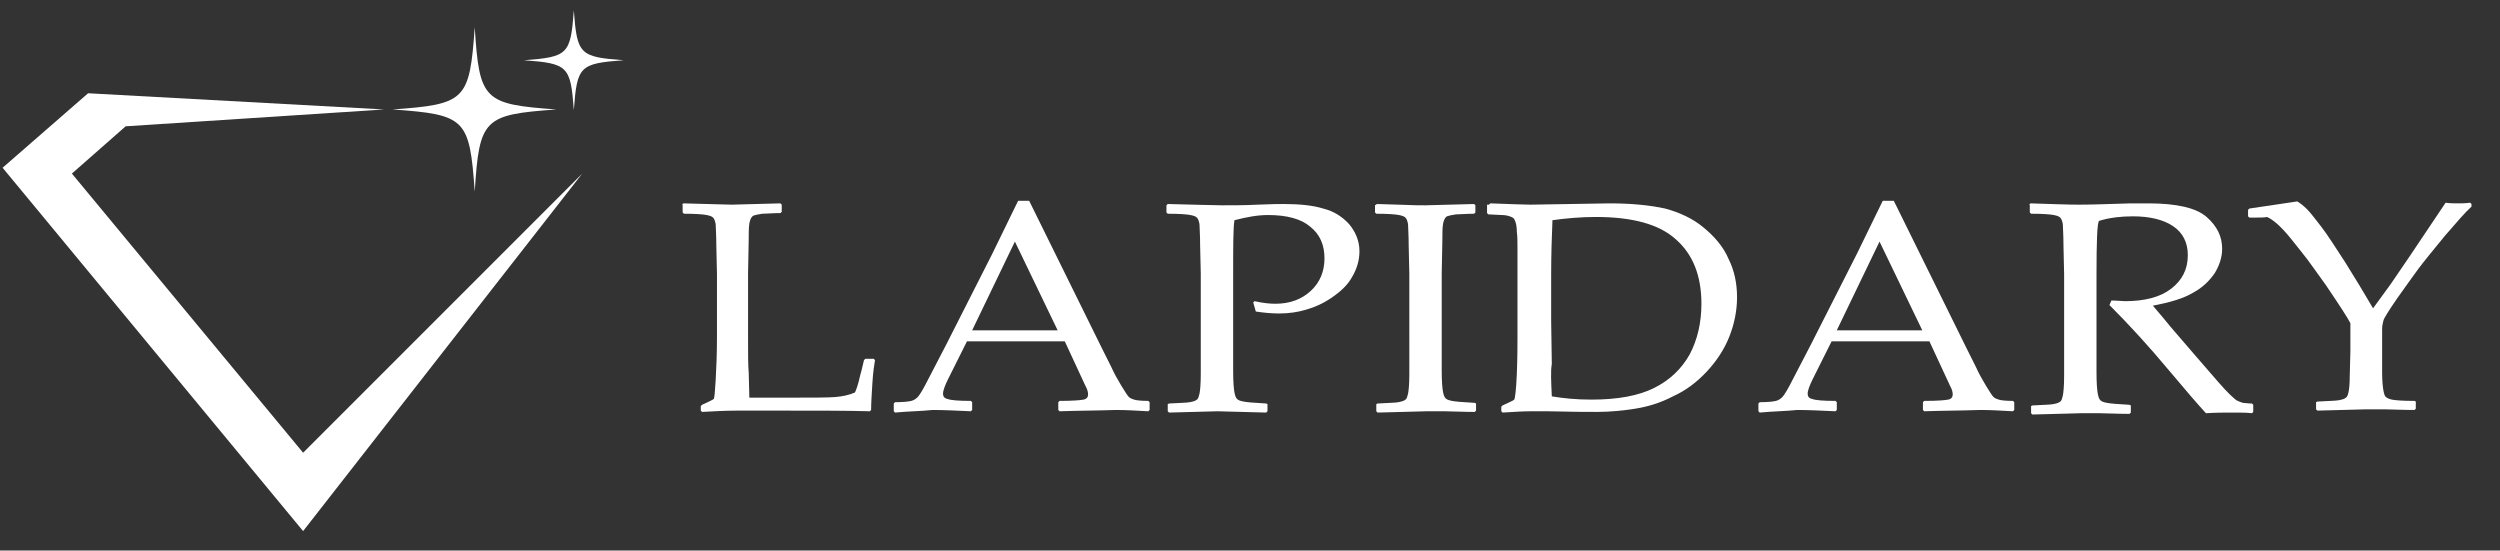 <?xml version="1.0" encoding="utf-8"?>
<!-- Generator: Adobe Illustrator 26.2.1, SVG Export Plug-In . SVG Version: 6.00 Build 0)  -->
<svg version="1.1" id="Layer_1" xmlns="http://www.w3.org/2000/svg" xmlns:xlink="http://www.w3.org/1999/xlink" x="0px" y="0px"
	 viewBox="0 0 386 85" style="enable-background:new 0 0 386 85;" xml:space="preserve">
<rect x="0" y="0" width="386" height="85" fill="#333333" stroke="none"/>
<style type="text/css">
	.st0{clip-path:url(#SVGID_00000065048684390379916300000000094792504313293222_);fill:#FFFFFF;}
</style>
<g>
	<defs>
		<rect id="SVGID_1_" x="-102" y="-356.9" width="595.3" height="841.9"/>
	</defs>
	<clipPath id="SVGID_00000169527948027047523630000006859483966026277513_">
		<use xlink:href="#SVGID_1_"  style="overflow:visible;"/>
	</clipPath>
	<path style="clip-path:url(#SVGID_00000169527948027047523630000006859483966026277513_);fill:#FFFFFF;" d="M105.3,31.6l0.2-0.2
		c4.3,0.1,6.8,0.2,7.5,0.2c0.6,0,3.1-0.1,7.5-0.2l0.2,0.2v1.1l-0.2,0.2c-1.2,0-2.1,0.1-2.8,0.1c-0.7,0.1-1.1,0.2-1.4,0.3
		c-0.3,0.2-0.5,0.6-0.6,1.2c-0.1,0.6-0.1,1.5-0.1,2.5l-0.1,5.2v10c0,2.5,0,4.3,0.1,5.3l0.1,3.9h5.3c4.3,0,6.9,0,8-0.1
		c1.1-0.1,2.1-0.3,3-0.7c0.2-0.4,0.5-1.2,0.8-2.6c0.4-1.4,0.5-2.1,0.6-2.4l0.2-0.2h1.3l0.2,0.2c-0.1,0.6-0.3,1.8-0.4,3.5
		c-0.1,1.7-0.2,3.1-0.2,4.2l-0.2,0.2c-3.3-0.1-7.7-0.1-13-0.1l-7.6,0c-1.7,0-3.5,0.1-5.3,0.2l-0.2-0.2v-0.7l0.2-0.2
		c1.1-0.5,1.7-0.8,1.8-0.9c0.1-0.1,0.2-1.1,0.3-2.9c0.1-1.8,0.2-4.1,0.2-6.7v-9.7l-0.1-4.4c0-1.7-0.1-2.8-0.1-3.3
		c-0.1-0.5-0.2-0.8-0.4-1c-0.2-0.2-0.5-0.3-1-0.4c-0.5-0.1-1.6-0.2-3.5-0.2l-0.2-0.2V31.6z"/>
	<path style="clip-path:url(#SVGID_00000169527948027047523630000006859483966026277513_);fill:#FFFFFF;" d="M138.2,63.7l-0.2-0.2
		v-1.2l0.2-0.2c1.3,0,2.1-0.1,2.5-0.2c0.4-0.1,0.7-0.3,1-0.6c0.3-0.3,0.9-1.3,1.7-2.9l2.7-5.2l7.1-14c1.3-2.7,2.7-5.5,4-8.2h1.7
		l11.2,22.7l1.5,3c0.4,0.9,0.9,1.8,1.5,2.8c0.6,1,1,1.6,1.2,1.8c0.2,0.2,0.5,0.3,0.8,0.4c0.3,0.1,1,0.2,2.2,0.2l0.2,0.2v1.2
		l-0.2,0.2c-1.8-0.1-3.5-0.2-5-0.2c-2.9,0.1-5.8,0.1-8.7,0.2l-0.2-0.2v-1.2l0.2-0.2c2,0,3.2-0.1,3.7-0.2c0.5-0.1,0.7-0.4,0.7-0.8
		c0-0.3-0.1-0.8-0.4-1.3l-3.2-6.9h-15.1l-2.9,5.8c-0.5,1-0.8,1.8-0.8,2.3c0,0.4,0.2,0.7,0.7,0.8c0.5,0.2,1.7,0.3,3.6,0.3l0.2,0.2
		v1.2l-0.2,0.2c-2.2-0.1-4.2-0.2-5.9-0.2C142.1,63.5,140.2,63.5,138.2,63.7 M150.1,51h13.2l-6.6-13.7L150.1,51z"/>
	<path style="clip-path:url(#SVGID_00000169527948027047523630000006859483966026277513_);fill:#FFFFFF;" d="M180.3,31.5
		c4.4,0.1,7.2,0.2,8.4,0.2c1.6,0,3.5,0,5.5-0.1c2.2-0.1,3.5-0.1,4-0.1c2.4,0,4.5,0.2,6.1,0.7c1.6,0.4,2.9,1.2,4,2.4
		c1,1.2,1.6,2.6,1.6,4.2c0,1.4-0.4,2.7-1.1,3.9c-0.7,1.3-1.8,2.3-3.1,3.2c-1.3,0.9-2.6,1.5-4,1.9c-1.3,0.4-2.7,0.6-4.2,0.6
		c-1.1,0-2.3-0.1-3.6-0.3l-0.4-1.4l0.2-0.2c1.3,0.3,2.4,0.4,3.2,0.4c2.3,0,4.1-0.7,5.5-2c1.4-1.3,2.1-3,2.1-5c0-2.1-0.7-3.7-2.2-4.9
		c-1.4-1.2-3.6-1.8-6.5-1.8c-1.6,0-3.3,0.3-5.2,0.8c-0.2,1.2-0.2,4-0.2,8.4v10.5l0,4.4c0,1.7,0.1,2.8,0.2,3.3c0.1,0.5,0.2,0.8,0.4,1
		c0.2,0.2,0.5,0.3,1,0.4c0.5,0.1,1.6,0.2,3.5,0.3l0.2,0.1v1.1l-0.2,0.2c-4.4-0.1-6.9-0.2-7.5-0.2c-0.6,0-3.1,0.1-7.5,0.2l-0.2-0.2
		v-1.1l0.2-0.1c1.6-0.1,2.7-0.1,3.2-0.2c0.5-0.1,0.9-0.2,1.1-0.4c0.2-0.1,0.3-0.5,0.4-0.9c0.1-0.5,0.2-1.5,0.2-3.1l0-4.8V42.3
		l-0.1-4.4c0-1.7-0.1-2.8-0.1-3.3c-0.1-0.5-0.2-0.8-0.4-1c-0.2-0.2-0.5-0.3-1-0.4c-0.5-0.1-1.6-0.2-3.5-0.2l-0.2-0.2v-1.1
		L180.3,31.5z"/>
	<path style="clip-path:url(#SVGID_00000169527948027047523630000006859483966026277513_);fill:#FFFFFF;" d="M212.6,31.5l3.3,0.1
		c2.1,0.1,3.5,0.1,4.2,0.1c0.6,0,3.1-0.1,7.5-0.2l0.2,0.2v1.1l-0.2,0.2c-1.2,0-2.1,0.1-2.8,0.1c-0.7,0.1-1.1,0.2-1.4,0.3
		c-0.3,0.2-0.5,0.6-0.6,1.2c-0.1,0.6-0.1,1.5-0.1,2.5l-0.1,5.2v10.5l0,4.4c0,1.7,0.1,2.8,0.2,3.3c0.1,0.5,0.2,0.8,0.4,1
		c0.2,0.2,0.5,0.3,1,0.4c0.5,0.1,1.6,0.2,3.5,0.3l0.2,0.1v1.1l-0.2,0.2c-0.1,0-1.6,0-4.6-0.1c-1.2,0-2.2,0-2.9,0
		c-0.5,0-3,0.1-7.5,0.2l-0.2-0.2v-1.1l0.2-0.1c1.6-0.1,2.7-0.1,3.2-0.2c0.5-0.1,0.9-0.2,1.1-0.4c0.2-0.1,0.3-0.5,0.4-0.9
		c0.1-0.5,0.2-1.5,0.2-3.1l0-4.8V42.3l-0.1-4.4c0-1.7-0.1-2.8-0.1-3.3c-0.1-0.5-0.2-0.8-0.4-1c-0.2-0.2-0.5-0.3-1-0.4
		c-0.5-0.1-1.6-0.2-3.5-0.2l-0.2-0.2v-1.1L212.6,31.5z"/>
	<path style="clip-path:url(#SVGID_00000169527948027047523630000006859483966026277513_);fill:#FFFFFF;" d="M229.9,31.6l0.2-0.2
		c3,0.1,5.1,0.2,6.2,0.2l12.2-0.2c3.5,0,6.3,0.3,8.6,0.8c2.2,0.6,4.2,1.5,5.9,2.9c1.7,1.4,3.1,3,3.9,4.9c0.9,1.8,1.3,3.8,1.3,5.9
		c0,2-0.4,4.1-1.2,6.1c-0.8,2-2,3.8-3.5,5.4c-1.5,1.6-3.2,2.9-5.2,3.8c-1.9,1-3.9,1.6-5.8,1.9c-1.9,0.3-3.9,0.5-5.9,0.5
		c-1.4,0-3.9,0-7.7-0.1c-1.2,0-2.1,0-2.5,0c-1.2,0-2.7,0.1-4.4,0.2l-0.2-0.2v-0.7l0.2-0.2c1-0.5,1.6-0.7,1.8-0.9
		c0.1-0.1,0.3-1.4,0.4-4c0.1-2.5,0.1-4.5,0.1-5.8v-8.3l0-5.1c0-1.1,0-2-0.1-2.7c0-0.7-0.1-1.2-0.2-1.5c-0.1-0.3-0.2-0.5-0.3-0.6
		c-0.1-0.1-0.3-0.2-0.6-0.3c-0.3-0.1-0.7-0.2-1.3-0.2l-2-0.1l-0.2-0.2V31.6z M239.6,61.2c1.8,0.3,3.8,0.5,6.1,0.5
		c4.1,0,7.3-0.6,9.7-1.8c2.4-1.2,4.2-2.9,5.5-5.2c1.2-2.3,1.8-4.9,1.8-7.8c0-4.3-1.3-7.6-3.9-9.9c-2.6-2.4-6.8-3.5-12.4-3.5
		c-2.3,0-4.6,0.2-6.7,0.5c-0.1,2.5-0.2,5.3-0.2,8.4v7.1l0.1,6.7C239.4,57.3,239.5,59,239.6,61.2"/>
	<path style="clip-path:url(#SVGID_00000169527948027047523630000006859483966026277513_);fill:#FFFFFF;" d="M271.7,63.7l-0.2-0.2
		v-1.2l0.2-0.2c1.3,0,2.1-0.1,2.5-0.2c0.4-0.1,0.7-0.3,1-0.6c0.3-0.3,0.9-1.3,1.7-2.9l2.7-5.2l7.1-14c1.3-2.7,2.7-5.5,4-8.2h1.7
		l11.2,22.7l1.5,3c0.4,0.9,0.9,1.8,1.5,2.8c0.6,1,1,1.6,1.2,1.8c0.2,0.2,0.5,0.3,0.8,0.4c0.3,0.1,1,0.2,2.2,0.2l0.2,0.2v1.2
		l-0.2,0.2c-1.8-0.1-3.5-0.2-5-0.2c-2.9,0.1-5.8,0.1-8.7,0.2l-0.2-0.2v-1.2l0.2-0.2c2,0,3.2-0.1,3.7-0.2c0.5-0.1,0.7-0.4,0.7-0.8
		c0-0.3-0.1-0.8-0.4-1.3l-3.2-6.9h-15.1l-2.9,5.8c-0.5,1-0.8,1.8-0.8,2.3c0,0.4,0.2,0.7,0.7,0.8c0.5,0.2,1.7,0.3,3.6,0.3l0.2,0.2
		v1.2l-0.2,0.2c-2.2-0.1-4.2-0.2-5.9-0.2C275.6,63.5,273.7,63.5,271.7,63.7 M283.6,51h13.2l-6.6-13.7L283.6,51z"/>
	<path style="clip-path:url(#SVGID_00000169527948027047523630000006859483966026277513_);fill:#FFFFFF;" d="M313.3,31.6l0.2-0.2
		c3.2,0.1,5.7,0.2,7.5,0.2c2,0,4.6-0.1,8-0.2c1.2,0,2.1,0,2.7,0c4.4,0,7.4,0.7,9,2.1c1.6,1.4,2.4,3,2.4,4.9c0,1.3-0.4,2.5-1.1,3.7
		c-0.8,1.2-1.9,2.3-3.4,3.1c-1.5,0.9-3.6,1.5-6.2,2c0.5,0.6,1.4,1.6,2.6,3.1l3.7,4.3c1.2,1.4,2.5,2.9,3.9,4.5
		c1.4,1.6,2.3,2.4,2.7,2.7c0.4,0.2,0.7,0.3,1,0.4c0.3,0,0.7,0.1,1.4,0.1l0.2,0.2v1.1l-0.2,0.2c-0.8-0.1-1.8-0.1-3-0.1
		c-1.2,0-2.6,0-4.1,0.1c-1.2-1.3-3.1-3.5-5.7-6.6c-3-3.6-6.1-7-9.2-10.1l0.3-0.7c0.9,0,1.6,0.1,2.1,0.1c3,0,5.4-0.6,7.1-1.9
		c1.7-1.3,2.6-3,2.6-5.2c0-2-0.8-3.5-2.3-4.5c-1.5-1-3.6-1.5-6.2-1.5c-1.8,0-3.6,0.2-5.2,0.7c-0.3,0.3-0.4,3.2-0.4,8.5v10.5l0,4.4
		c0,1.7,0.1,2.8,0.2,3.3c0.1,0.5,0.2,0.8,0.4,1c0.2,0.2,0.5,0.3,1,0.4c0.5,0.1,1.6,0.2,3.5,0.3l0.2,0.1v1.1l-0.2,0.2
		c-0.1,0-1.6,0-4.6-0.1c-1.2,0-2.2,0-2.9,0c-0.5,0-3,0.1-7.5,0.2l-0.2-0.2v-1.1l0.2-0.1c1.6-0.1,2.7-0.1,3.2-0.2
		c0.5-0.1,0.9-0.2,1.1-0.4c0.2-0.1,0.3-0.5,0.4-0.9c0.1-0.5,0.2-1.5,0.2-3.1l0-4.8V42.3l-0.1-4.4c0-1.7-0.1-2.8-0.1-3.3
		c-0.1-0.5-0.2-0.8-0.4-1c-0.2-0.2-0.5-0.3-1-0.4c-0.5-0.1-1.6-0.2-3.5-0.2l-0.2-0.2V31.6z"/>
	<path style="clip-path:url(#SVGID_00000169527948027047523630000006859483966026277513_);fill:#FFFFFF;" d="M347.3,33.6l-0.2-0.2
		v-1l0.2-0.2l7.4-1.1c0.5,0.3,1,0.7,1.5,1.2c0.5,0.5,1.2,1.4,2.2,2.7c1,1.3,2.2,3.2,3.7,5.5c1.5,2.4,2.9,4.7,4.3,7.1l2.7-3.7l3-4.4
		l5.5-8.2c0.7,0.1,1.3,0.1,2,0.1c0.4,0,1,0,1.8-0.1l0.2,0.2v0.4c-0.9,0.8-2.2,2.3-4.1,4.5c-1.8,2.2-3.2,3.9-4.1,5.1
		c-0.9,1.2-2,2.8-3.3,4.6c-1.3,1.9-2,3-2.1,3.4c-0.1,0.4-0.2,0.8-0.2,1.3v3.3l0,3.4c0,1.3,0.1,2.2,0.2,2.8c0.1,0.5,0.2,0.9,0.4,1
		c0.2,0.2,0.5,0.3,0.9,0.4c0.5,0.1,1.6,0.2,3.5,0.2l0.2,0.1v1.1l-0.2,0.2c-0.1,0-1.6,0-4.6-0.1c-1.2,0-2.2,0-2.9,0
		c-0.6,0-3.1,0.1-7.5,0.2l-0.2-0.2v-1.1l0.2-0.1c1.7-0.1,2.7-0.1,3.3-0.2c0.5-0.1,0.9-0.2,1.1-0.4c0.2-0.1,0.3-0.4,0.4-0.8
		c0.1-0.4,0.2-1.3,0.2-2.5l0.1-3.9v-4.3c-0.4-0.8-1.7-2.8-3.8-5.9l-2.3-3.2c-0.7-1-1.7-2.2-2.8-3.6c-1.1-1.4-2-2.3-2.6-2.8
		c-0.6-0.5-1.1-0.8-1.4-0.9C349.7,33.6,348.8,33.6,347.3,33.6"/>
	<path style="clip-path:url(#SVGID_00000169527948027047523630000006859483966026277513_);fill:#FFFFFF;" d="M85.9,16.9
		C74.7,17.7,74,18.3,73.3,29.6c-0.8-11.3-1.4-11.9-12.7-12.7c11.3-0.8,11.9-1.4,12.7-12.7C74,15.5,74.7,16.1,85.9,16.9"/>
	<path style="clip-path:url(#SVGID_00000169527948027047523630000006859483966026277513_);fill:#FFFFFF;" d="M96.3,9.3
		c-6.8,0.5-7.2,0.9-7.7,7.7c-0.5-6.8-0.9-7.2-7.7-7.7c6.8-0.5,7.2-0.9,7.7-7.7C89.1,8.4,89.5,8.8,96.3,9.3"/>
	<polygon style="clip-path:url(#SVGID_00000169527948027047523630000006859483966026277513_);fill:#FFFFFF;" points="46.8,69.9 
		11.1,26.8 19.4,19.5 59.3,16.9 13.6,14.4 0.4,25.9 46.8,82 89.9,26.8 	"/>
</g>
</svg>
